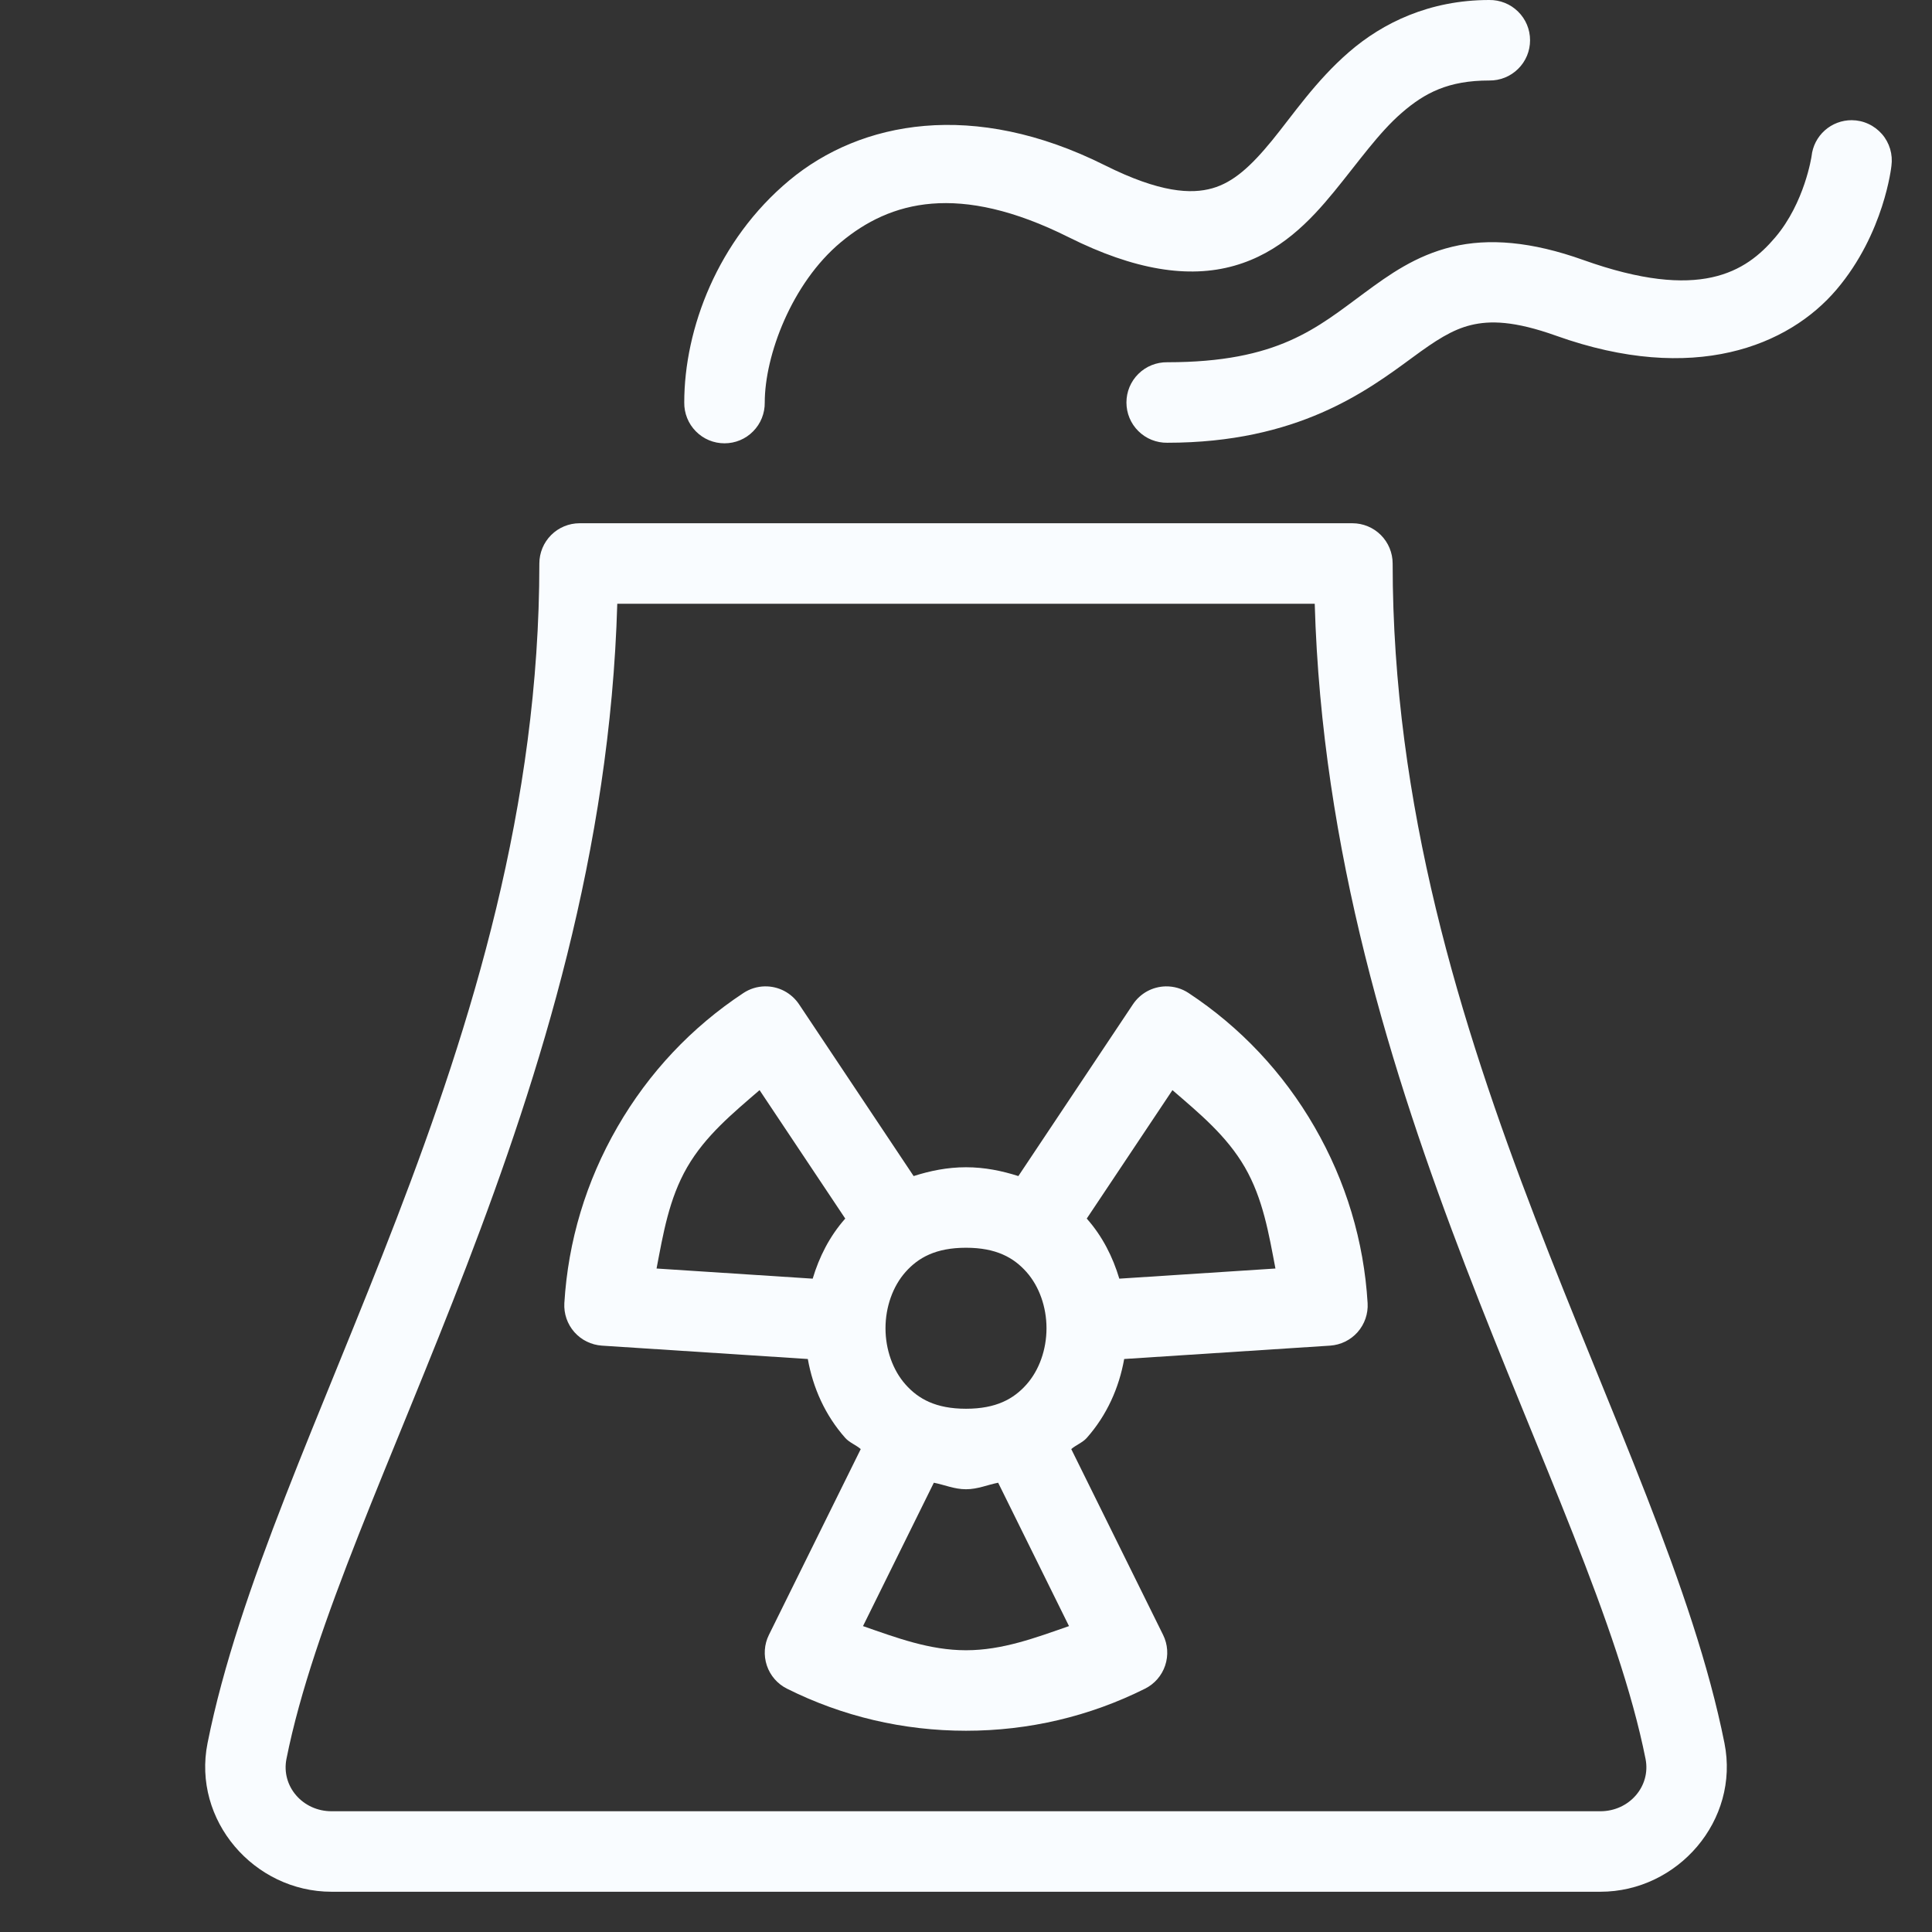 <svg width="48" height="48" viewBox="0 0 48 48" fill="none" xmlns="http://www.w3.org/2000/svg">
<rect x="0" y="0" width="48" height="48" fill="#333333" stroke="none"/>
<g clip-path="url(#clip0_4169_1128)">
<path d="M37 -2.20626e-05C35.517 -2.20626e-05 34.352 0.568 33.518 1.291C32.683 2.014 32.124 2.853 31.602 3.492C31.079 4.131 30.642 4.53 30.119 4.678C29.596 4.826 28.818 4.791 27.447 4.105C24.189 2.476 21.386 3.002 19.609 4.482C17.832 5.963 17 8.167 17 10C16.998 10.133 17.023 10.264 17.072 10.387C17.121 10.51 17.195 10.622 17.288 10.716C17.381 10.811 17.492 10.886 17.614 10.937C17.736 10.988 17.867 11.014 18 11.014C18.133 11.014 18.264 10.988 18.386 10.937C18.508 10.886 18.619 10.811 18.712 10.716C18.805 10.622 18.879 10.51 18.928 10.387C18.977 10.264 19.002 10.133 19 10C19 8.833 19.668 7.037 20.891 6.018C22.114 4.998 23.811 4.524 26.553 5.895C28.182 6.709 29.529 6.924 30.662 6.603C31.796 6.283 32.546 5.494 33.148 4.758C33.751 4.022 34.254 3.298 34.826 2.803C35.398 2.307 35.983 2 37 2C37.133 2.002 37.264 1.977 37.387 1.928C37.51 1.879 37.622 1.805 37.716 1.712C37.811 1.619 37.886 1.508 37.937 1.386C37.988 1.264 38.014 1.133 38.014 1C38.014 0.867 37.988 0.736 37.937 0.614C37.886 0.492 37.811 0.381 37.716 0.288C37.622 0.195 37.51 0.121 37.387 0.072C37.264 0.023 37.133 -0.002 37 -2.20626e-05ZM46.008 2.986C45.76 2.985 45.521 3.075 45.336 3.24C45.151 3.405 45.034 3.633 45.008 3.879C45.008 3.879 44.839 5.035 44.105 5.898C43.372 6.762 42.232 7.493 39.336 6.459C38.05 6 36.985 5.912 36.078 6.131C35.171 6.349 34.504 6.831 33.908 7.27C32.716 8.147 31.763 9 29 9C28.867 8.998 28.736 9.023 28.613 9.072C28.49 9.121 28.378 9.195 28.284 9.288C28.189 9.381 28.114 9.492 28.063 9.614C28.012 9.736 27.986 9.867 27.986 10C27.986 10.133 28.012 10.264 28.063 10.386C28.114 10.508 28.189 10.619 28.284 10.712C28.378 10.805 28.49 10.879 28.613 10.928C28.736 10.977 28.867 11.002 29 11C32.237 11 33.952 9.72 35.094 8.881C35.664 8.461 36.079 8.189 36.547 8.076C37.015 7.963 37.618 7.968 38.664 8.342C42.08 9.562 44.44 8.594 45.629 7.193C46.818 5.793 46.992 4.121 46.992 4.121C47.011 3.98 47 3.837 46.96 3.701C46.919 3.564 46.85 3.438 46.757 3.331C46.663 3.224 46.548 3.137 46.419 3.078C46.29 3.018 46.15 2.987 46.008 2.986ZM14.4 13C14.135 13 13.881 13.105 13.693 13.293C13.506 13.48 13.4 13.735 13.4 14C13.4 26.022 6.691 35.609 5.156 43.309C4.774 45.225 6.312 47 8.238 47H39.76C41.687 47 43.226 45.225 42.844 43.309C41.309 35.609 34.6 26.022 34.6 14C34.6 13.735 34.494 13.48 34.307 13.293C34.119 13.105 33.865 13 33.6 13H14.4ZM15.336 15H32.664C33.017 27.273 39.552 37.023 40.883 43.699C41.018 44.379 40.48 45 39.76 45H8.238C7.519 45 6.982 44.379 7.117 43.699C8.448 37.023 14.983 27.273 15.336 15ZM19.002 24.506C18.812 24.509 18.627 24.567 18.469 24.672C17.184 25.52 16.12 26.648 15.34 28C14.559 29.352 14.114 30.838 14.021 32.375C14.006 32.639 14.095 32.898 14.27 33.096C14.445 33.294 14.691 33.414 14.955 33.432L20.07 33.764C20.196 34.474 20.498 35.16 21.002 35.727C21.104 35.841 21.267 35.9 21.385 36.002L19.104 40.617C18.986 40.854 18.968 41.128 19.052 41.379C19.136 41.63 19.316 41.837 19.553 41.955C20.929 42.643 22.439 43 24 43C25.561 43 27.071 42.643 28.447 41.955C28.684 41.837 28.864 41.63 28.948 41.379C29.032 41.128 29.014 40.854 28.896 40.617L26.615 36.002C26.733 35.9 26.896 35.841 26.998 35.727C27.502 35.16 27.804 34.474 27.93 33.764L33.045 33.432C33.309 33.414 33.555 33.294 33.73 33.096C33.904 32.898 33.994 32.639 33.978 32.375C33.886 30.838 33.441 29.352 32.66 28C31.88 26.648 30.816 25.52 29.531 24.672C29.363 24.56 29.165 24.503 28.963 24.506C28.801 24.509 28.643 24.551 28.501 24.628C28.359 24.706 28.238 24.817 28.148 24.951L25.301 29.219C24.896 29.09 24.467 29 24 29C23.533 29 23.104 29.09 22.699 29.219L19.852 24.951C19.759 24.812 19.632 24.698 19.484 24.62C19.335 24.542 19.169 24.503 19.002 24.506ZM18.871 27.084L21 30.275C20.61 30.715 20.352 31.229 20.191 31.768L16.312 31.516C16.477 30.654 16.619 29.785 17.072 29C17.526 28.215 18.207 27.658 18.871 27.084ZM29.129 27.084C29.793 27.658 30.474 28.215 30.928 29C31.381 29.785 31.523 30.654 31.688 31.516L27.809 31.768C27.648 31.229 27.39 30.715 27 30.275L29.129 27.084ZM24 31C24.75 31 25.185 31.245 25.502 31.602C25.819 31.958 26 32.472 26 33C26 33.528 25.819 34.042 25.502 34.398C25.185 34.755 24.75 35 24 35C23.25 35 22.815 34.755 22.498 34.398C22.181 34.042 22 33.528 22 33C22 32.472 22.181 31.958 22.498 31.602C22.815 31.245 23.25 31 24 31ZM23.201 36.838C23.47 36.89 23.708 37 24 37C24.292 37 24.53 36.89 24.799 36.838L26.559 40.4C25.73 40.688 24.906 41 24 41C23.094 41 22.27 40.688 21.441 40.4L23.201 36.838Z" fill="#F9FCFF"/>
</g>
<defs>
<clipPath id="clip0_4169_1128">
<rect width="48" height="48" fill="white"/>
</clipPath>
</defs>
</svg>
